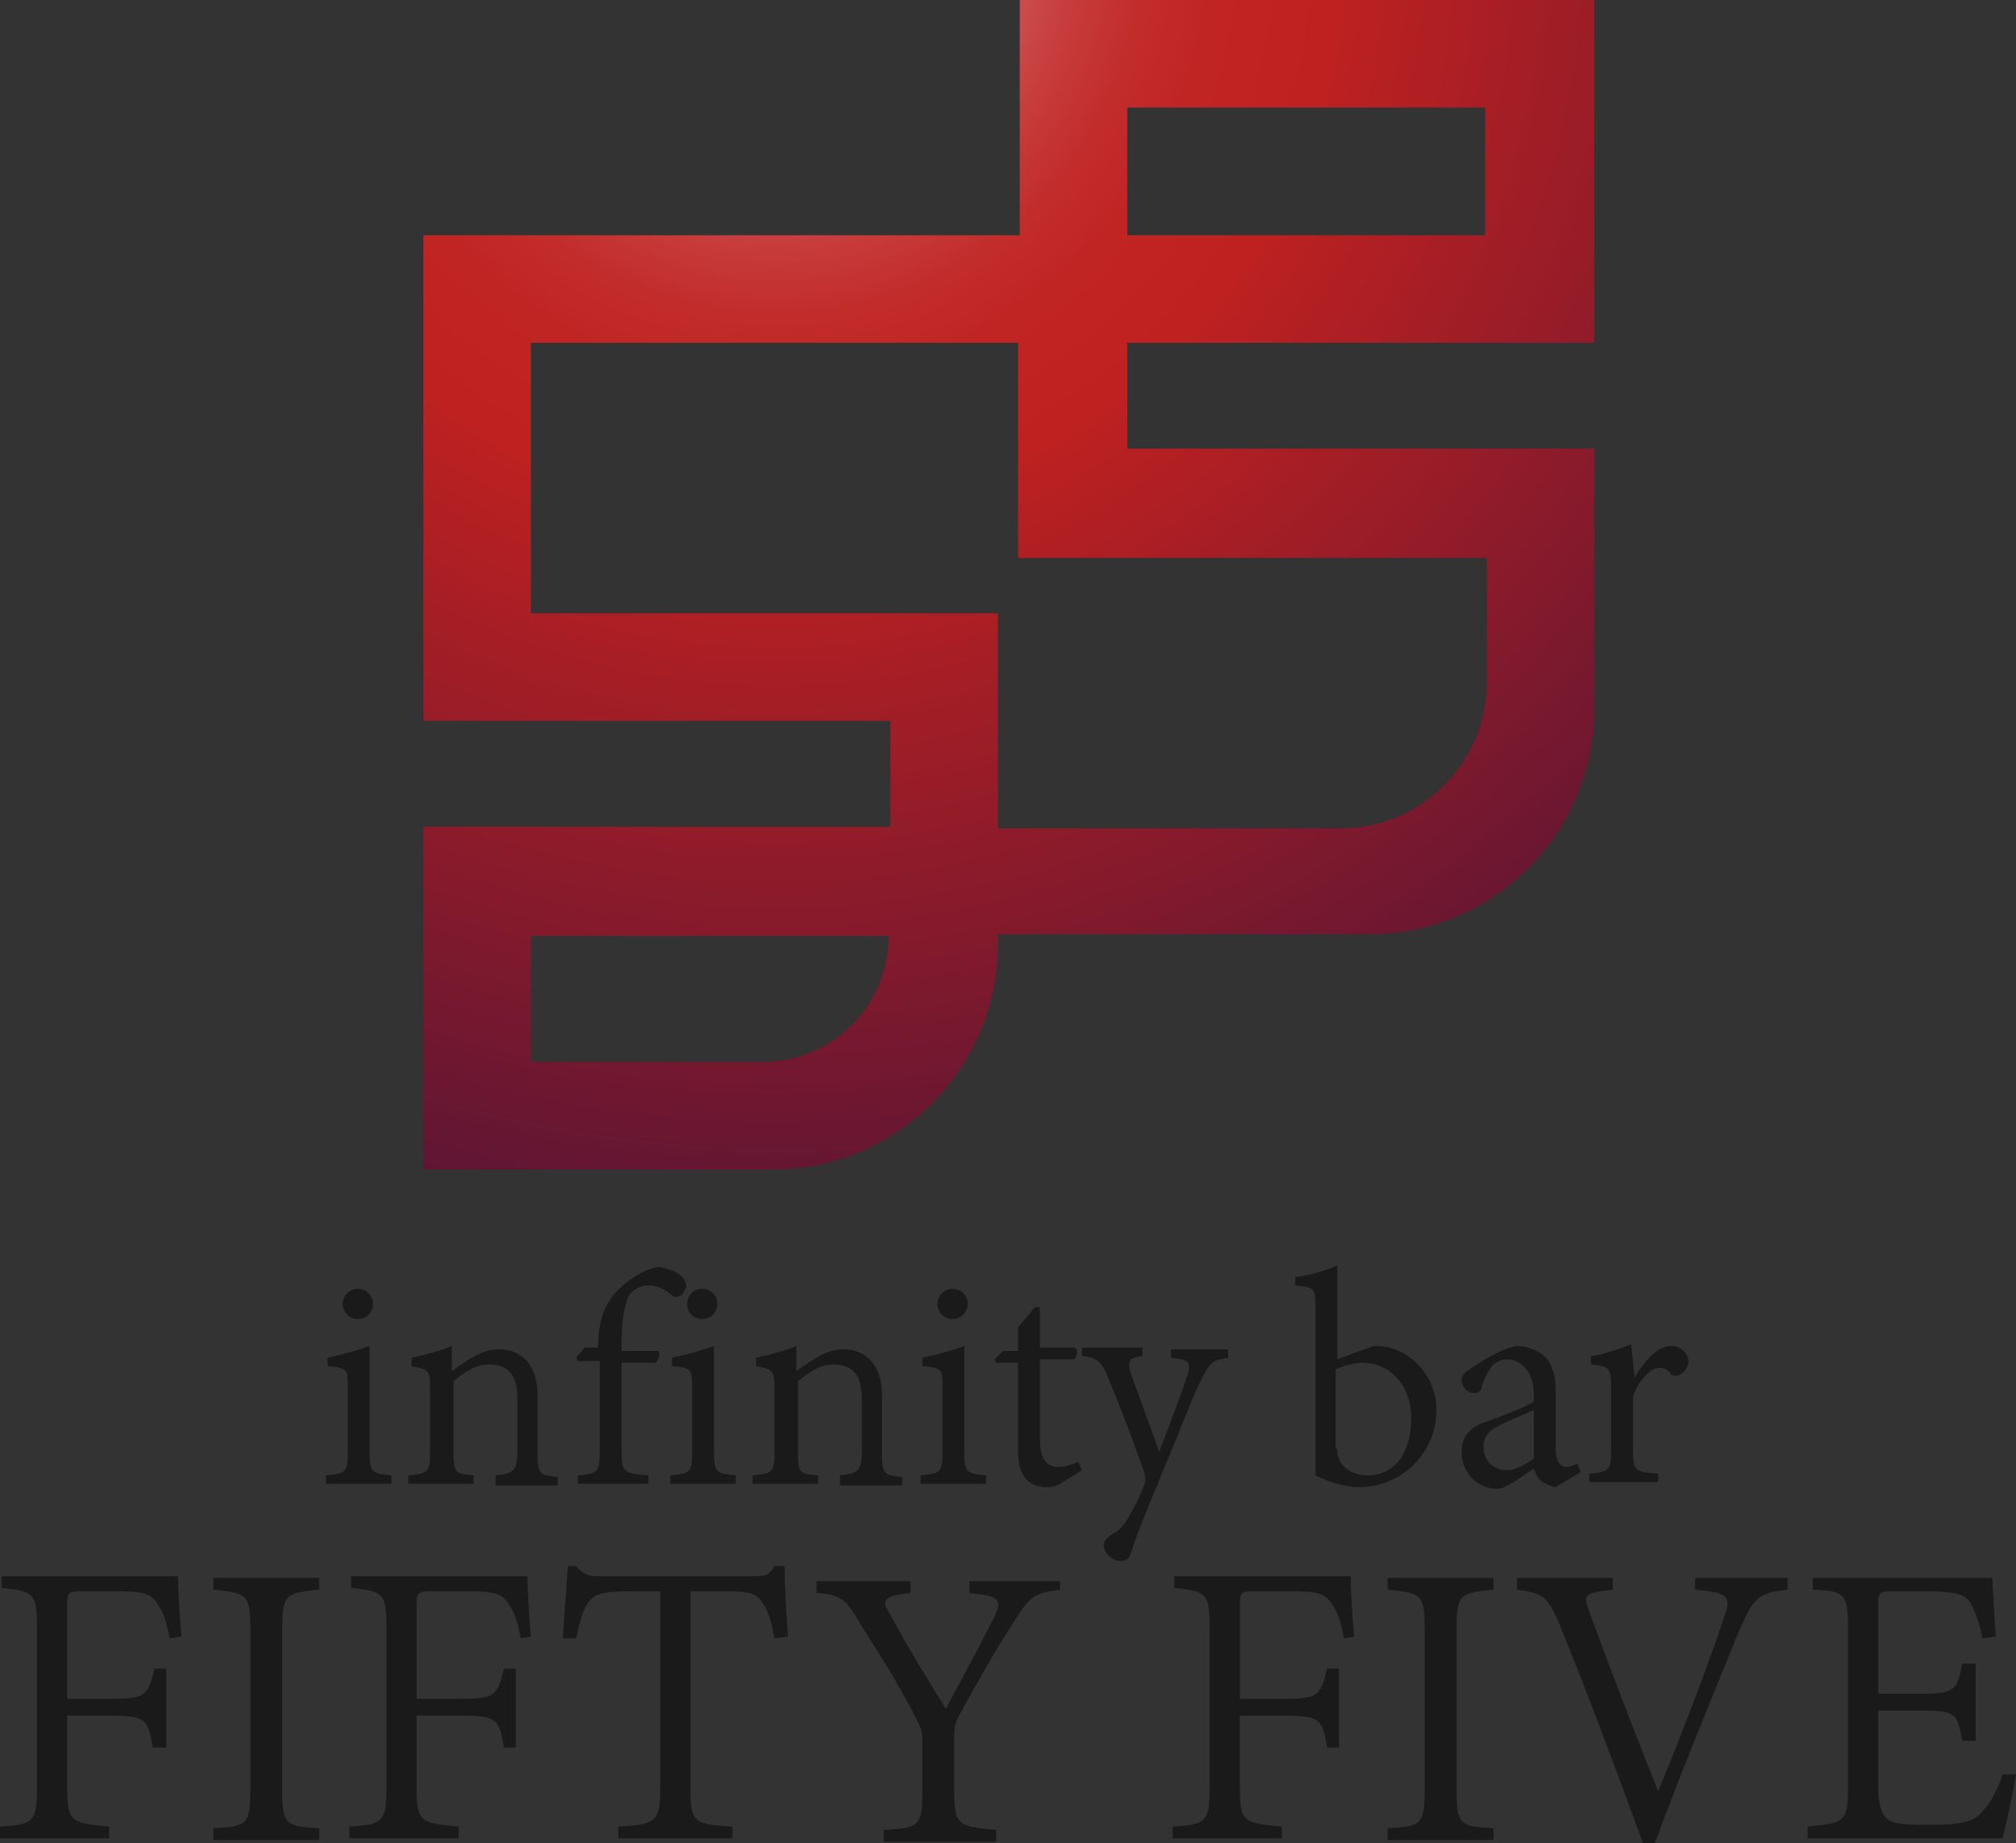 <?xml version="1.0" encoding="utf-8"?>
<!-- Generator: Adobe Illustrator 25.2.3, SVG Export Plug-In . SVG Version: 6.00 Build 0)  -->
<svg version="1.1" id="レイヤー_1" xmlns="http://www.w3.org/2000/svg" xmlns:xlink="http://www.w3.org/1999/xlink" x="0px"
	 y="0px" viewBox="0 0 120 109.7" style="enable-background:new 0 0 120 109.7;" xml:space="preserve">
<rect x="0" y="0" width="120" height="109.7" fill="#333333" stroke="none"/>
<style type="text/css">
	.st0{fill:#1A1A1A;}
	.st1{fill:url(#SVGID_1_);}
</style>
<g>
	<g>
		<path class="st0" d="M19.4,88.3v-0.5c1.2-0.1,1.3-0.2,1.3-1.4v-3.8c0-1.1,0-1.2-1.2-1.3v-0.5c0.9-0.2,1.7-0.4,2.5-0.7v6.3
			c0,1.2,0.1,1.3,1.3,1.4v0.5H19.4z M20.4,77.6c0-0.5,0.4-0.9,0.9-0.9c0.5,0,0.9,0.4,0.9,0.9c0,0.5-0.4,0.9-0.9,0.9
			C20.8,78.5,20.4,78.1,20.4,77.6z"/>
		<path class="st0" d="M29.5,88.3v-0.5c1.1-0.1,1.3-0.3,1.3-1.5v-3c0-1.3-0.4-2.1-1.7-2.1c-0.8,0-1.5,0.5-2.1,1v4.2
			c0,1.3,0.1,1.3,1.2,1.4v0.5h-3.9v-0.5c1.2-0.1,1.3-0.2,1.3-1.4v-3.7c0-1.2-0.1-1.2-1.1-1.4v-0.5c0.9-0.2,1.7-0.4,2.4-0.7v1.5
			c0.4-0.3,0.7-0.5,1.2-0.8c0.5-0.3,1-0.5,1.6-0.5c1.4,0,2.3,1,2.3,2.7v3.5c0,1.2,0.1,1.3,1.2,1.4v0.5H29.5z"/>
		<path class="st0" d="M35.6,80.3V80c0-0.6,0.1-1.1,0.2-1.5c0.1-0.4,0.4-1.3,1.4-2.1c0.6-0.5,1.3-0.9,2-1c0.6,0.1,1.2,0.3,1.5,0.7
			c0.1,0.2,0.2,0.4,0.1,0.6c-0.1,0.1-0.1,0.3-0.3,0.4c-0.2,0.1-0.3,0.1-0.5,0c-0.3-0.3-0.8-0.6-1.4-0.6c-0.5,0-0.8,0.2-1.1,0.5
			c-0.2,0.3-0.5,1.2-0.5,2.8v0.6h2.2c0.1,0.2,0,0.6-0.2,0.7h-2v5.2c0,1.3,0.1,1.4,1.6,1.5v0.5h-4.2v-0.5c1.2-0.1,1.3-0.2,1.3-1.4
			v-5.4h-1.3l-0.1-0.2l0.5-0.6H35.6z"/>
		<path class="st0" d="M39.9,88.3v-0.5c1.2-0.1,1.3-0.2,1.3-1.4v-3.8c0-1.1,0-1.2-1.2-1.3v-0.5c0.9-0.2,1.7-0.4,2.5-0.7v6.3
			c0,1.2,0.1,1.3,1.3,1.4v0.5H39.9z M40.9,77.6c0-0.5,0.4-0.9,0.9-0.9c0.5,0,0.9,0.4,0.9,0.9c0,0.5-0.4,0.9-0.9,0.9
			C41.3,78.5,40.9,78.1,40.9,77.6z"/>
		<path class="st0" d="M50,88.3v-0.5c1.1-0.1,1.3-0.3,1.3-1.5v-3c0-1.3-0.4-2.1-1.7-2.1c-0.8,0-1.5,0.5-2.1,1v4.2
			c0,1.3,0.1,1.3,1.2,1.4v0.5h-3.9v-0.5c1.2-0.1,1.3-0.2,1.3-1.4v-3.7c0-1.2-0.1-1.2-1.1-1.4v-0.5c0.9-0.2,1.7-0.4,2.4-0.7v1.5
			c0.4-0.3,0.7-0.5,1.2-0.8c0.5-0.3,1-0.5,1.6-0.5c1.4,0,2.3,1,2.3,2.7v3.5c0,1.2,0.1,1.3,1.2,1.4v0.5H50z"/>
		<path class="st0" d="M54.8,88.3v-0.5c1.2-0.1,1.3-0.2,1.3-1.4v-3.8c0-1.1,0-1.2-1.2-1.3v-0.5c0.9-0.2,1.7-0.4,2.5-0.7v6.3
			c0,1.2,0.1,1.3,1.3,1.4v0.5H54.8z M55.8,77.6c0-0.5,0.4-0.9,0.9-0.9c0.5,0,0.9,0.4,0.9,0.9c0,0.5-0.4,0.9-0.9,0.9
			C56.2,78.5,55.8,78.1,55.8,77.6z"/>
		<path class="st0" d="M63.1,88.3c-0.3,0.2-0.6,0.2-0.8,0.2c-1.1,0-1.7-0.7-1.7-2.1v-5.3h-1.3l-0.1-0.2l0.5-0.5h0.9V79l1-1.2l0.3,0
			v2.4h2.1c0.2,0.2,0.1,0.6-0.1,0.7h-2v4.7c0,1.5,0.6,1.7,1.1,1.7c0.5,0,0.9-0.2,1.2-0.3l0.2,0.5L63.1,88.3z"/>
		<path class="st0" d="M73.2,80.8c-1,0.1-1.2,0.3-1.7,1.3c-0.5,1-1,2.4-2.3,5.5c-1.2,2.9-1.6,3.9-1.9,4.9c-0.1,0.3-0.3,0.4-0.6,0.4
			c-0.5,0-1-0.5-1-0.9c0-0.3,0.2-0.5,0.5-0.7c0.6-0.3,0.9-0.8,1.3-1.6c0.4-0.7,0.5-1.1,0.6-1.3c0.1-0.3,0.1-0.5,0-0.8
			c-0.7-2-1.5-4.1-2.1-5.5c-0.4-1-0.6-1.3-1.6-1.4v-0.5h3.6v0.5c-0.8,0.1-0.9,0.3-0.7,1l1.7,4.7c0.5-1.3,1.3-3.4,1.7-4.6
			c0.2-0.7,0.1-0.9-1-1v-0.5h3.4V80.8z"/>
		<path class="st0" d="M81.2,80.3c0.3-0.1,0.5-0.2,0.7-0.2c1.9,0,3.6,1.7,3.6,3.8c0,2.7-2.2,4.6-4.6,4.6c-0.7,0-1.6-0.2-2.6-0.7
			V77.8c0-1.1,0-1.2-1.2-1.3V76c0.8-0.1,1.9-0.4,2.5-0.7v5.6L81.2,80.3z M79.6,86.2c0,0.3,0,0.5,0.1,0.6c0.1,0.4,0.7,1,1.7,1
			c1.6,0,2.6-1.3,2.6-3.4c0-2-1.3-3.3-2.9-3.3c-0.5,0-1.2,0.2-1.6,0.4V86.2z"/>
		<path class="st0" d="M92.6,88.5c-0.2,0-0.6-0.2-0.8-0.3c-0.3-0.3-0.4-0.5-0.5-0.8c-0.8,0.5-1.6,1.2-2.2,1.2c-1.2,0-2.1-1-2.1-2.2
			c0-0.9,0.5-1.5,1.5-1.8c1.1-0.4,2.4-0.9,2.8-1.2V83c0-1.3-0.7-2.1-1.6-2.1c-0.4,0-0.7,0.2-0.9,0.4c-0.2,0.3-0.4,0.6-0.6,1.2
			c0,0.3-0.2,0.4-0.5,0.4c-0.3,0-0.7-0.3-0.7-0.8c0-0.3,0.3-0.5,0.6-0.7c0.5-0.3,1.6-1.1,2.7-1.3c0.5,0,1.1,0.2,1.5,0.5
			c0.6,0.5,0.8,1.2,0.8,2.2v3.4c0,0.8,0.3,1.1,0.6,1.1c0.2,0,0.5-0.1,0.7-0.2l0.2,0.5L92.6,88.5z M91.3,83.9
			c-0.4,0.2-1.4,0.6-1.8,0.8c-0.7,0.3-1.2,0.7-1.2,1.4c0,0.9,0.7,1.4,1.4,1.4c0.5,0,1.2-0.4,1.6-0.7V83.9z"/>
		<path class="st0" d="M97.3,82c0.5-0.9,1.3-1.9,2.2-1.9c0.6,0,1,0.5,1,0.9c0,0.3-0.2,0.7-0.5,0.8c-0.2,0.1-0.4,0.1-0.5,0
			c-0.2-0.3-0.5-0.4-0.7-0.4c-0.5,0-1.2,0.6-1.6,1.7v3.2c0,1.2,0.1,1.3,1.5,1.4v0.5h-4.1v-0.5c1.2-0.1,1.3-0.2,1.3-1.4v-3.7
			c0-1.2-0.1-1.3-1.2-1.4v-0.5c0.8-0.1,1.6-0.4,2.4-0.7L97.3,82L97.3,82z"/>
	</g>
</g>
<g>
	<g>
		<path class="st0" d="M10.1,97.5c-0.2-1-0.3-1.4-0.7-2c-0.4-0.7-0.9-0.8-2.6-0.8H4.8c-0.7,0-0.8,0.1-0.8,0.7v5.7h2.6
			c2.1,0,2.2-0.2,2.6-1.8h0.7v4.7H9.1c-0.3-1.7-0.4-1.9-2.6-1.9H4v4.3c0,2,0.2,2.1,2.5,2.3v0.7H0v-0.7c2-0.1,2.2-0.3,2.2-2.3v-9.6
			c0-2-0.2-2.1-2.1-2.3v-0.7h10.5c0,1,0.1,2.4,0.2,3.6L10.1,97.5z"/>
		<path class="st0" d="M12.7,109.5v-0.7c2-0.1,2.2-0.2,2.2-2.3v-9.6c0-2-0.2-2.1-2.2-2.3v-0.7H19v0.7c-2,0.2-2.2,0.3-2.2,2.3v9.6
			c0,2.1,0.2,2.2,2.2,2.3v0.7H12.7z"/>
		<path class="st0" d="M31,97.5c-0.2-1-0.3-1.4-0.7-2c-0.4-0.7-0.9-0.8-2.6-0.8h-2.1c-0.7,0-0.8,0.1-0.8,0.7v5.7h2.6
			c2.1,0,2.2-0.2,2.6-1.8h0.7v4.7H30c-0.3-1.7-0.4-1.9-2.6-1.9h-2.6v4.3c0,2,0.2,2.1,2.5,2.3v0.7h-6.5v-0.7c2-0.1,2.2-0.3,2.2-2.3
			v-9.6c0-2-0.2-2.1-2.1-2.3v-0.7h10.5c0,1,0.1,2.4,0.2,3.6L31,97.5z"/>
		<path class="st0" d="M46.1,97.5c-0.2-1.1-0.4-1.7-0.7-2.1c-0.4-0.6-0.7-0.7-2.5-0.7h-1.8v11.8c0,1.9,0.2,2.1,2.5,2.2v0.7h-6.8
			v-0.7c2.2-0.1,2.5-0.3,2.5-2.2V94.7h-1.7c-1.8,0-2.3,0.2-2.6,0.7c-0.3,0.4-0.5,1.1-0.7,2.1h-0.8c0.1-1.4,0.2-2.9,0.3-4.3h0.5
			c0.4,0.5,0.7,0.6,1.3,0.6H45c0.6,0,0.8-0.1,1.1-0.6h0.6c0,1.1,0.1,2.8,0.2,4.2L46.1,97.5z"/>
		<path class="st0" d="M63.2,94.6c-1.7,0.2-1.9,0.4-2.9,2c-1.1,1.7-1.9,3.1-3.1,5.3c-0.3,0.5-0.4,0.8-0.4,1.4v3.3
			c0,2,0.2,2.1,2.5,2.3v0.7h-6.7v-0.7c2.2-0.1,2.3-0.3,2.3-2.3v-3.2c0-0.4-0.1-0.6-0.5-1.4c-0.9-1.7-1.8-3.2-3.1-5.2
			c-0.9-1.6-1.2-1.9-2.7-2v-0.7h5.6v0.7c-1.8,0.2-1.7,0.5-1.2,1.3c1,1.9,2.2,3.8,3.3,5.6c0.9-1.7,2.1-3.9,2.8-5.3
			c0.6-1.2,0.5-1.4-1.4-1.6v-0.7h5.4V94.6z"/>
		<path class="st0" d="M80,97.5c-0.2-1-0.3-1.4-0.7-2c-0.4-0.7-0.9-0.8-2.6-0.8h-2.1c-0.7,0-0.8,0.1-0.8,0.7v5.7h2.6
			c2.1,0,2.2-0.2,2.6-1.8h0.7v4.7H79c-0.3-1.7-0.4-1.9-2.6-1.9h-2.6v4.3c0,2,0.2,2.1,2.5,2.3v0.7h-6.5v-0.7c2-0.1,2.2-0.3,2.2-2.3
			v-9.6c0-2-0.2-2.1-2.1-2.3v-0.7h10.5c0,1,0.1,2.4,0.2,3.6L80,97.5z"/>
		<path class="st0" d="M82.6,109.5v-0.7c2-0.1,2.2-0.2,2.2-2.3v-9.6c0-2-0.2-2.1-2.2-2.3v-0.7h6.3v0.7c-2,0.2-2.2,0.3-2.2,2.3v9.6
			c0,2.1,0.2,2.2,2.2,2.3v0.7H82.6z"/>
		<path class="st0" d="M106.4,94.6c-1.7,0.2-2,0.4-2.9,2.5c-0.6,1.5-3.2,7.7-5,12.6h-0.7c-1.6-4.4-3.6-9.7-5-13.1
			c-0.7-1.7-1.1-1.8-2.5-2v-0.7H96v0.7c-1.7,0.2-1.8,0.3-1.4,1.3c0.6,1.7,2.3,6.2,4.1,10.7h0c1.3-3.1,3.2-8.1,3.9-10.3
			c0.5-1.3,0.3-1.5-1.7-1.7v-0.7h5.5V94.6z"/>
		<path class="st0" d="M120,105.6c-0.1,0.7-0.6,3.1-0.8,3.8h-11.6v-0.7c2.2-0.2,2.4-0.3,2.4-2.3v-9.5c0-2.1-0.2-2.2-2.1-2.3v-0.7
			h10.7c0,0.5,0.1,2.2,0.2,3.5l-0.8,0.1c-0.2-1-0.4-1.5-0.7-2.1c-0.3-0.5-0.9-0.7-2.6-0.7h-2.1c-0.7,0-0.8,0.1-0.8,0.7v5.4h2.4
			c2.2,0,2.3-0.2,2.6-1.8h0.8v4.6h-0.8c-0.3-1.7-0.4-1.8-2.6-1.8h-2.4v4.5c0,1.1,0.2,1.7,0.6,2c0.5,0.3,1.3,0.3,2.6,0.3
			c1.8,0,2.5-0.2,3-0.8c0.4-0.4,0.9-1.2,1.2-2.2L120,105.6z"/>
	</g>
</g>
<g>
	<radialGradient id="SVGID_1_" cx="46.157" cy="-3.191" r="81.37" gradientUnits="userSpaceOnUse">
		<stop  offset="0" style="stop-color:#FFFFFF"/>
		<stop  offset="1.503279e-02" style="stop-color:#F9E9E9"/>
		<stop  offset="5.154354e-02" style="stop-color:#EBBBBB"/>
		<stop  offset="9.029667e-02" style="stop-color:#DF9291"/>
		<stop  offset="0.131" style="stop-color:#D56F6E"/>
		<stop  offset="0.173" style="stop-color:#CD5252"/>
		<stop  offset="0.219" style="stop-color:#C73C3C"/>
		<stop  offset="0.268" style="stop-color:#C22D2C"/>
		<stop  offset="0.325" style="stop-color:#C02423"/>
		<stop  offset="0.406" style="stop-color:#BF2120"/>
		<stop  offset="1" style="stop-color:#531436"/>
	</radialGradient>
	<path class="st1" d="M59.4,56.2c0,7.4-6,13.4-13.4,13.4H25.2V49.2l27.8,0v-6.3H25.2V14l35.5,0V0h34.2v20.4l-27.8,0v6.3h27.8v15.5
		c0,7.4-6,13.4-13.4,13.4l-22.1,0V56.2z M31.6,63.2h13.8c4.2,0,7.5-3.4,7.5-7.5l-21.3,0V63.2z M31.6,36.5h27.8v12.8l20.4,0
		c4.8,0,8.7-3.9,8.7-8.7v-7.4H60.6V20.4l-29,0V36.5z M67.1,6.4V14l21.3,0V6.4H67.1z"/>
</g>
</svg>
